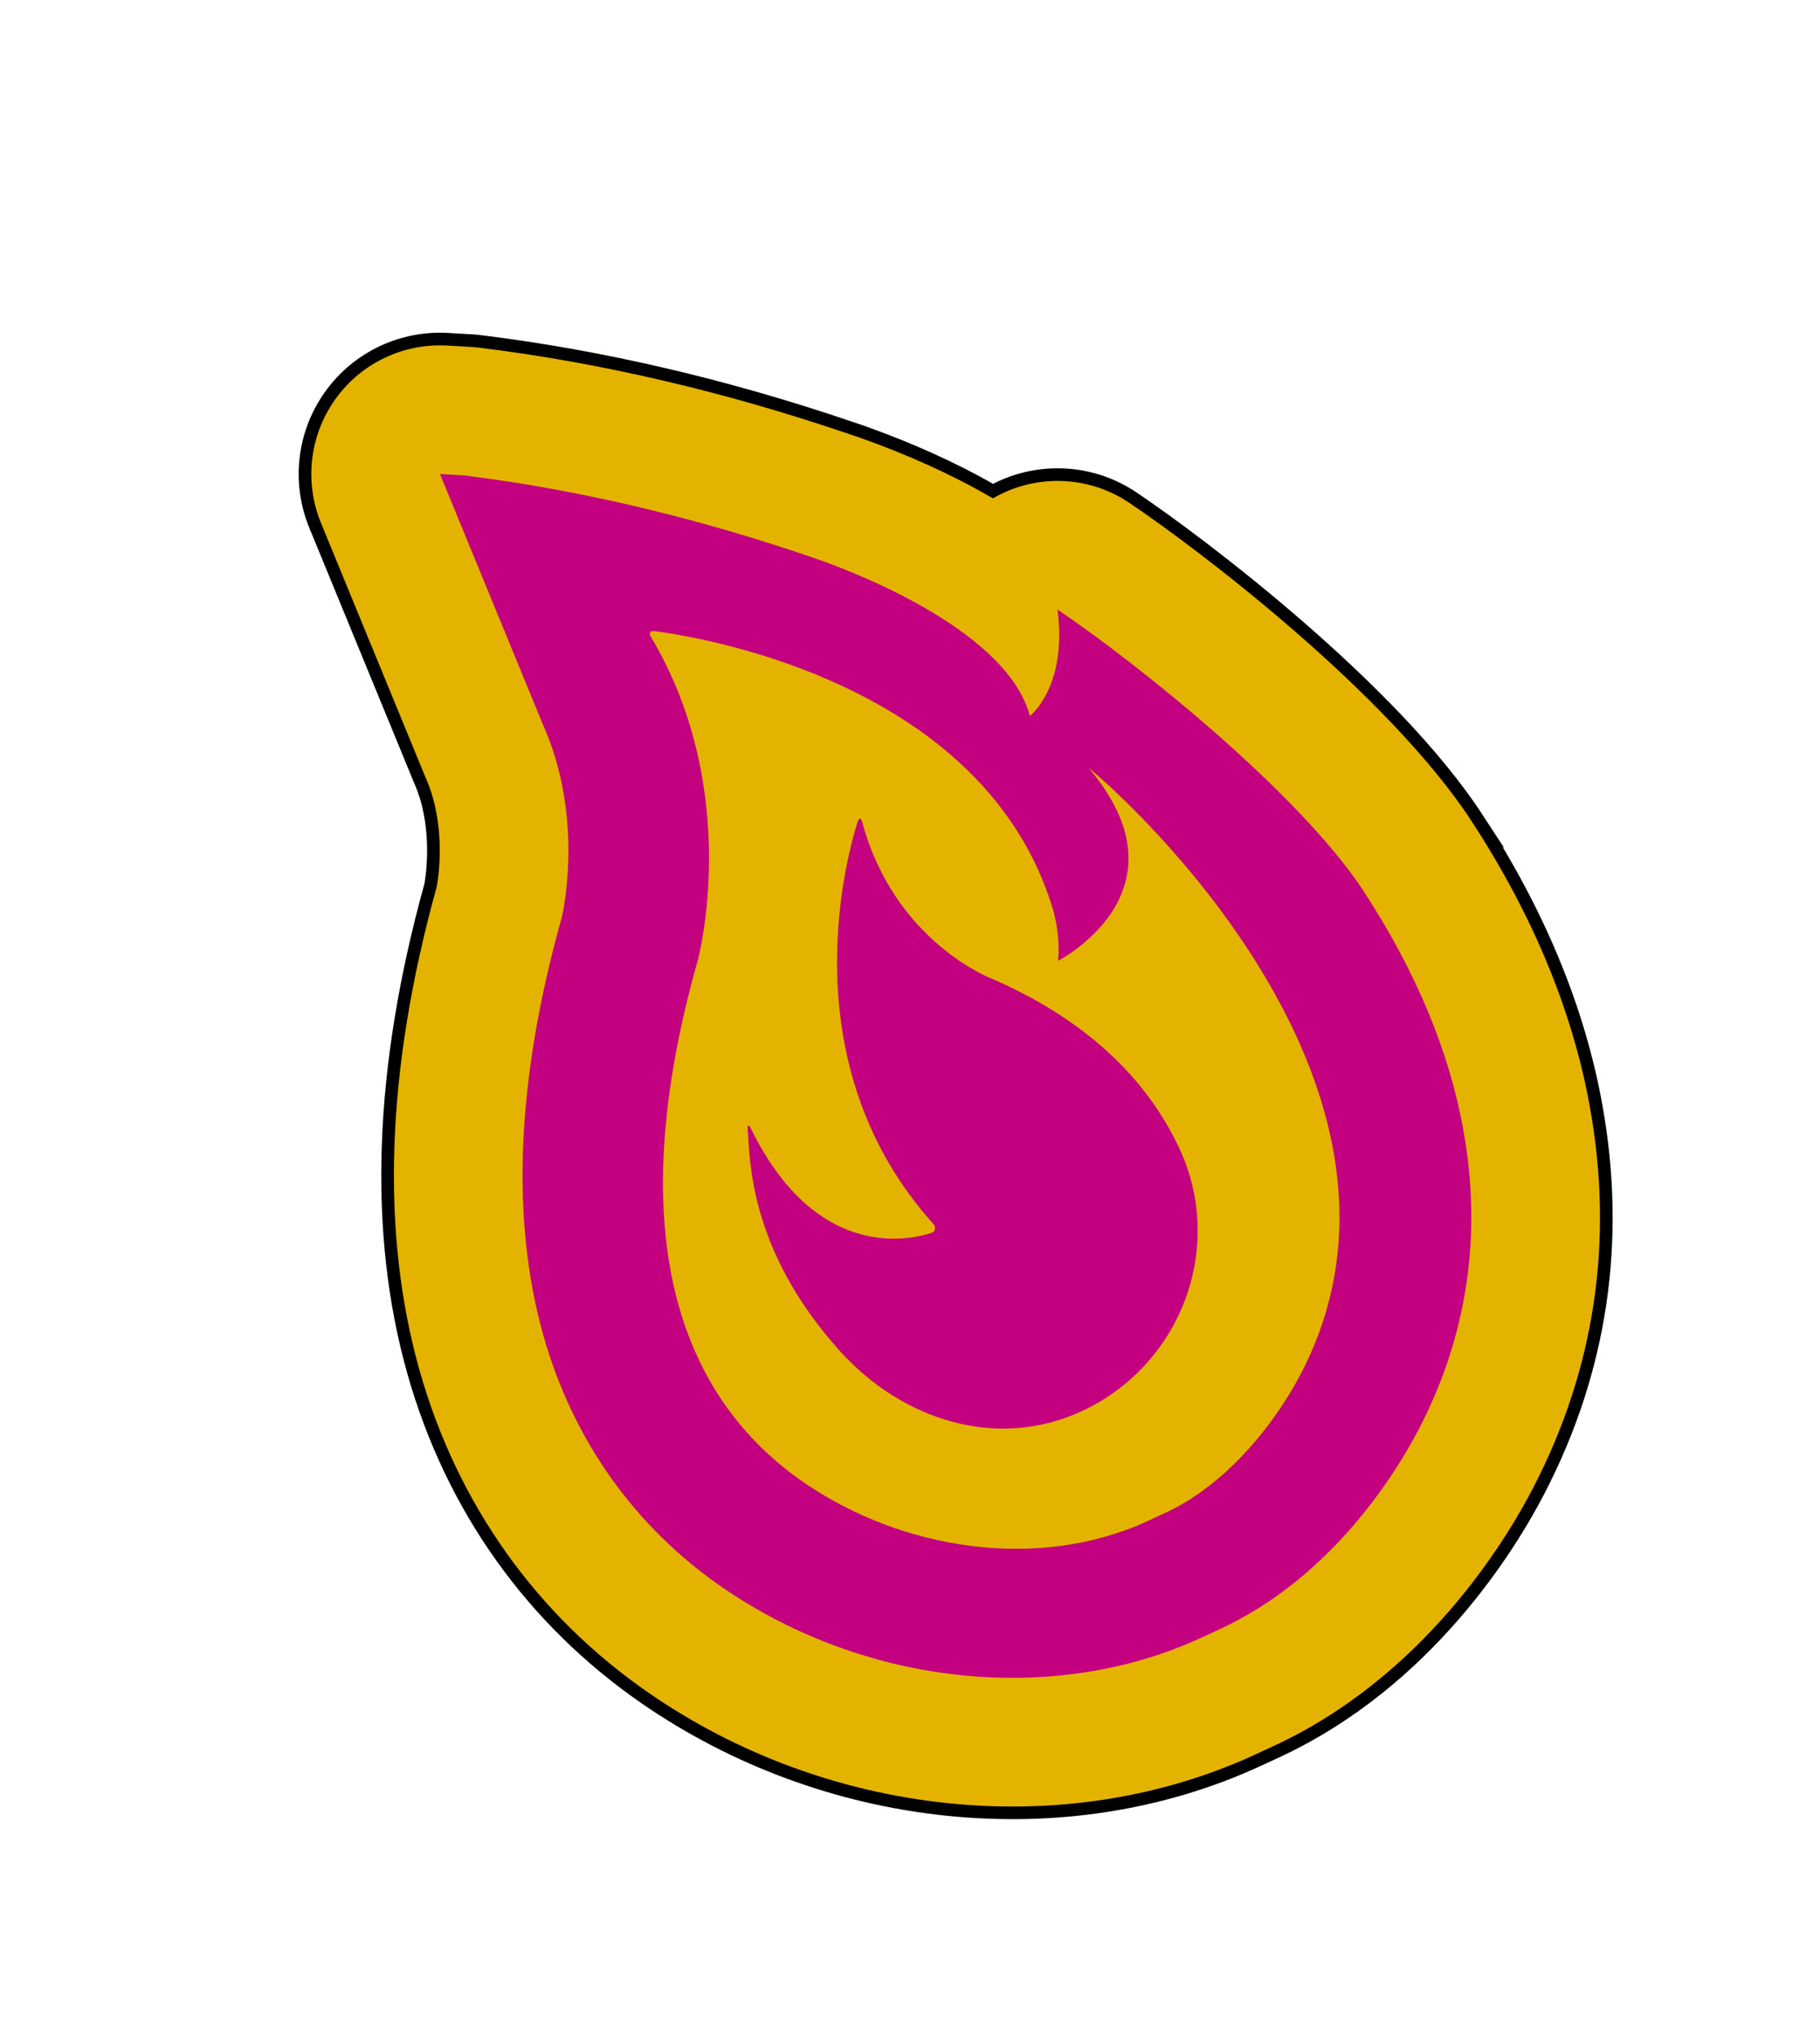<svg xmlns="http://www.w3.org/2000/svg" width="288" height="322" viewBox="0 0 288 322" fill="none"><g clip-path="url(#clip0_52_309)"><path d="M233.819 129.544C220.346 108.866 189.866 85.845 179.253 78.724C173.02 74.532 165.109 73.963 158.397 77.059C157.964 77.259 157.548 77.474 157.128 77.702C150.608 73.929 143.715 70.958 137.386 68.663C137.345 68.648 136.481 68.338 136.481 68.338C136.357 68.292 136.045 68.184 136.045 68.184C135.811 68.098 135.567 68.016 135.328 67.944L135.153 67.887C134.91 67.805 134.707 67.738 134.556 67.682C114.862 60.977 95.158 56.38 75.983 54.021C75.534 53.965 75.08 53.923 74.621 53.895L70.874 53.679C67.314 53.469 63.813 54.158 60.674 55.606C57.356 57.137 54.429 59.517 52.238 62.597C47.968 68.581 47.074 76.334 49.867 83.13L66.25 123.003C66.341 123.201 66.423 123.403 66.501 123.596C66.627 123.869 66.734 124.151 66.833 124.415C66.885 124.528 66.918 124.65 66.975 124.772C69.442 131.433 68.416 138.527 68.14 140.06C60.088 169.046 59.174 194.967 65.429 217.1C71.471 238.497 84.192 256.355 102.22 268.768C116.229 278.417 132.613 284.465 149.599 286.268C166.873 288.098 183.891 285.461 198.821 278.619C198.821 278.619 201.847 277.223 201.865 277.214C225.874 266.137 239.013 244.559 243.542 235.791C253.387 216.762 256.42 196.301 252.573 174.977C249.836 159.752 243.524 144.46 233.801 129.53L233.819 129.544Z" fill="#E4B300" stroke="black" stroke-width="2" stroke-miterlimit="10"></path><path d="M136.456 130.085C136.265 129.373 135.917 129.362 135.695 130.07C133.593 136.815 125.305 168.733 147.68 193.641C148.178 194.2 148.036 194.883 147.327 195.107C143.04 196.445 128.839 198.994 118.81 178.545C118.474 177.865 118.249 177.923 118.314 178.682C118.704 183.122 118.317 197.548 132.887 213.741C142.754 224.694 157.668 229.465 171.062 223.332C186.844 216.108 193.975 197.392 186.609 181.672C182.028 171.893 173.272 161.983 157.105 154.92C157.105 154.92 141.631 149.206 136.441 130.103L136.456 130.085Z" fill="#C20080"></path><path d="M215.919 141.198C205.646 125.424 179.451 104.578 167.345 96.453C168.924 108.748 162.976 113.276 162.976 113.276C159.498 100.336 137.321 91.346 130.119 88.745C129.844 88.643 129.6 88.561 129.37 88.484C129.182 88.423 128.989 88.352 128.787 88.285C128.589 88.228 128.382 88.151 128.189 88.08C127.973 88.008 127.863 87.968 127.863 87.968C113.05 82.921 94.185 77.789 73.368 75.215L69.621 75L86.005 114.872C86.318 115.551 86.589 116.238 86.846 116.919L86.864 116.957C91.989 130.395 89.246 143.656 88.923 145.062C81.752 170.531 80.762 192.817 85.989 211.308C90.659 227.849 100.46 241.634 114.328 251.176C136.927 266.729 166.598 269.884 189.93 259.199L192.918 257.821C210.923 249.514 221.057 232.798 224.582 225.992C232.207 211.245 234.553 195.366 231.561 178.771C229.33 166.353 224.059 153.714 215.914 141.212L215.919 141.198ZM205.904 217.251C201.474 225.813 193.638 235.145 184.34 239.401C182.7 240.157 181.474 240.723 181.474 240.723C164.287 248.595 142.76 245.274 127.191 234.55C110.258 222.901 96.972 199.357 110.45 151.825C110.45 151.825 117.591 125.25 102.988 100.736C102.644 100.163 102.893 99.762 103.564 99.853C110.101 100.714 141.64 105.91 158.405 127.826C158.414 127.845 158.422 127.864 158.44 127.878C162.023 132.571 164.932 138.033 166.767 144.39C167.385 146.895 167.68 149.492 167.429 152.02C167.429 152.02 188.908 141.036 172.228 121.46C177.321 125.536 229.389 171.883 205.908 217.261L205.904 217.251Z" fill="#C20080"></path></g><defs><clipPath id="clip0_52_309"><rect width="195.435" height="263.508" fill="white" transform="translate(0 81.872) rotate(-24.767)"></rect></clipPath></defs></svg>